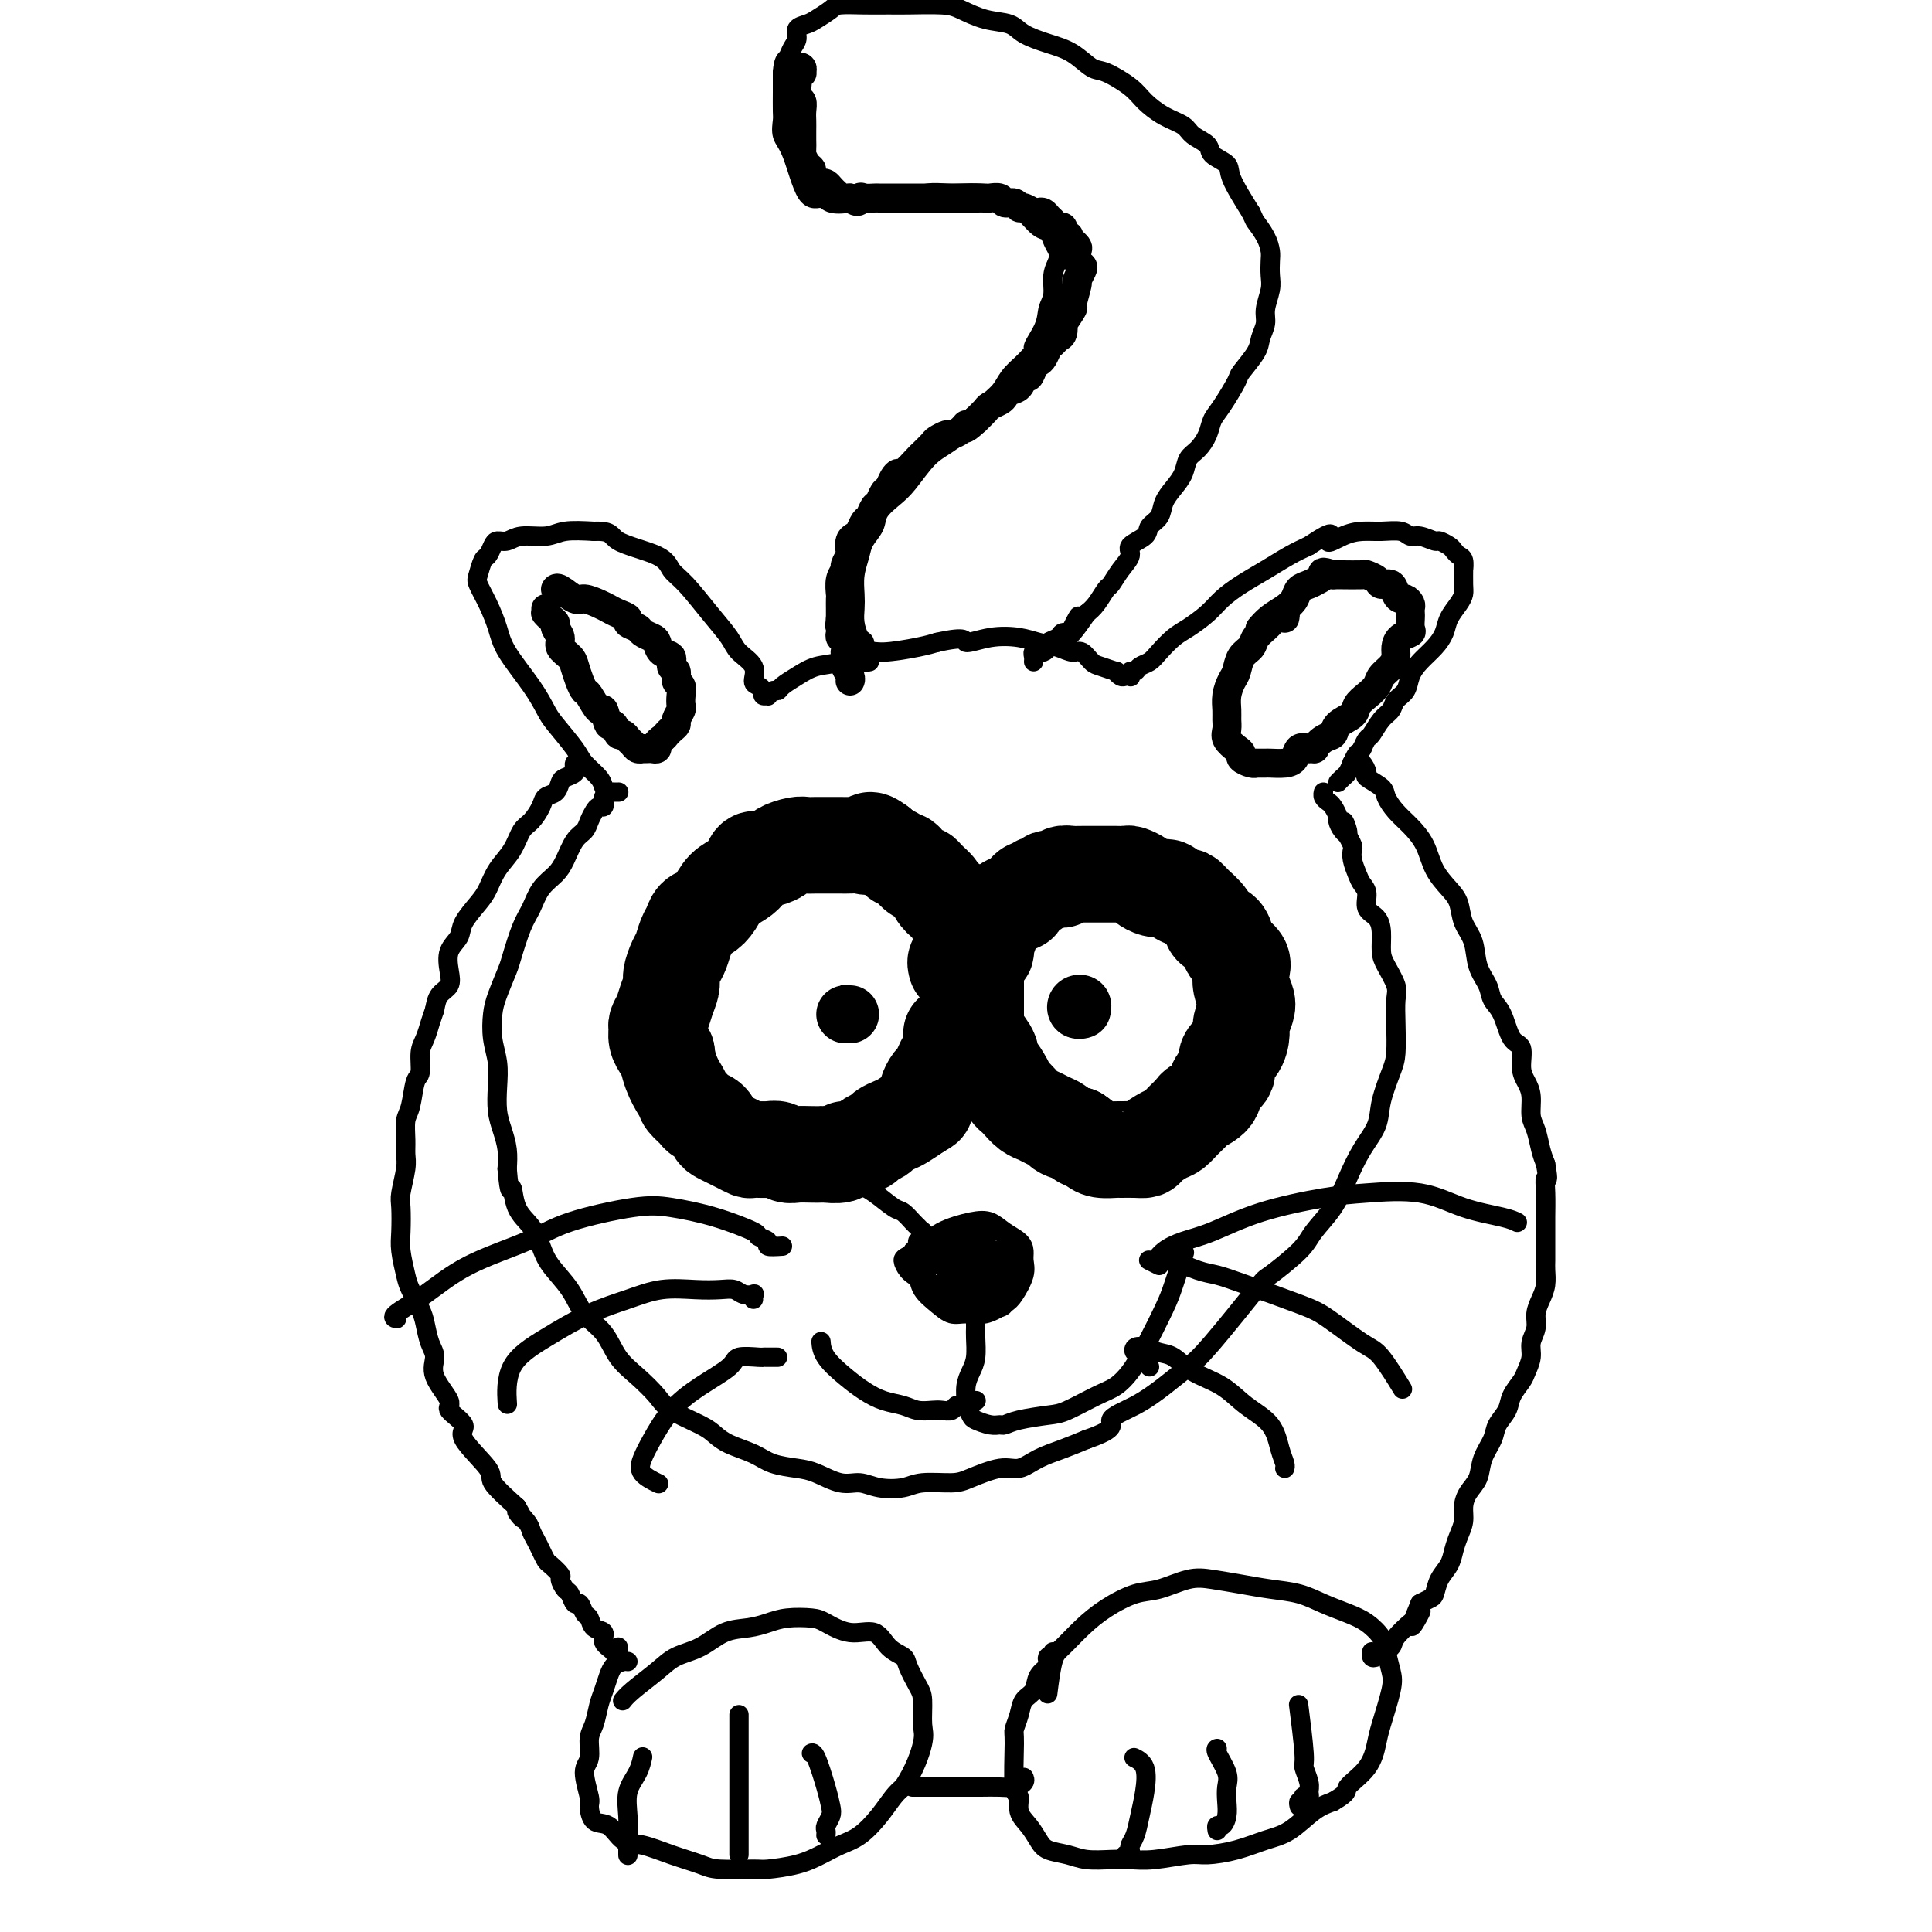 <svg viewBox='0 0 400 400' version='1.1' xmlns='http://www.w3.org/2000/svg' xmlns:xlink='http://www.w3.org/1999/xlink'><g fill='none' stroke='#000000' stroke-width='4' stroke-linecap='round' stroke-linejoin='round'><path d='M128,341c0.006,0.335 0.013,0.669 0,1c-0.013,0.331 -0.045,0.658 0,1c0.045,0.342 0.167,0.698 0,1c-0.167,0.302 -0.622,0.549 -1,1c-0.378,0.451 -0.680,1.106 -1,2c-0.320,0.894 -0.659,2.029 -1,3c-0.341,0.971 -0.685,1.780 -1,3c-0.315,1.220 -0.602,2.852 -1,4c-0.398,1.148 -0.906,1.811 -1,3c-0.094,1.189 0.225,2.904 0,4c-0.225,1.096 -0.993,1.573 -1,3c-0.007,1.427 0.749,3.805 1,5c0.251,1.195 -0.003,1.208 0,2c0.003,0.792 0.263,2.361 1,3c0.737,0.639 1.951,0.346 3,1c1.049,0.654 1.932,2.256 3,3c1.068,0.744 2.321,0.630 4,1c1.679,0.370 3.783,1.224 6,2c2.217,0.776 4.546,1.474 6,2c1.454,0.526 2.034,0.881 4,1c1.966,0.119 5.320,0.001 7,0c1.680,-0.001 1.688,0.114 3,0c1.312,-0.114 3.930,-0.459 6,-1c2.070,-0.541 3.594,-1.279 5,-2c1.406,-0.721 2.694,-1.425 4,-2c1.306,-0.575 2.628,-1.020 4,-2c1.372,-0.980 2.792,-2.495 4,-4c1.208,-1.505 2.202,-3.002 3,-4c0.798,-0.998 1.399,-1.499 2,-2'/><path d='M187,370c2.300,-3.415 3.551,-6.953 4,-9c0.449,-2.047 0.095,-2.604 0,-4c-0.095,-1.396 0.070,-3.632 0,-5c-0.070,-1.368 -0.376,-1.867 -1,-3c-0.624,-1.133 -1.565,-2.901 -2,-4c-0.435,-1.099 -0.364,-1.531 -1,-2c-0.636,-0.469 -1.978,-0.977 -3,-2c-1.022,-1.023 -1.726,-2.562 -3,-3c-1.274,-0.438 -3.120,0.225 -5,0c-1.880,-0.225 -3.793,-1.339 -5,-2c-1.207,-0.661 -1.708,-0.870 -3,-1c-1.292,-0.130 -3.376,-0.183 -5,0c-1.624,0.183 -2.787,0.601 -4,1c-1.213,0.399 -2.475,0.780 -4,1c-1.525,0.220 -3.311,0.278 -5,1c-1.689,0.722 -3.279,2.106 -5,3c-1.721,0.894 -3.572,1.298 -5,2c-1.428,0.702 -2.434,1.704 -4,3c-1.566,1.296 -3.691,2.887 -5,4c-1.309,1.113 -1.803,1.746 -2,2c-0.197,0.254 -0.099,0.127 0,0'/><path d='M130,384c-0.000,0.119 -0.000,0.237 0,0c0.000,-0.237 0.001,-0.831 0,-1c-0.001,-0.169 -0.002,0.086 0,0c0.002,-0.086 0.007,-0.515 0,-1c-0.007,-0.485 -0.026,-1.027 0,-2c0.026,-0.973 0.098,-2.377 0,-4c-0.098,-1.623 -0.367,-3.466 0,-5c0.367,-1.534 1.368,-2.759 2,-4c0.632,-1.241 0.895,-2.497 1,-3c0.105,-0.503 0.053,-0.251 0,0'/><path d='M153,384c0.000,-0.222 0.000,-0.445 0,-1c0.000,-0.555 0.000,-1.443 0,-2c0.000,-0.557 0.000,-0.783 0,-2c-0.000,-1.217 0.000,-3.426 0,-5c0.000,-1.574 0.000,-2.513 0,-4c0.000,-1.487 0.000,-3.522 0,-6c0.000,-2.478 0.000,-5.398 0,-7c0.000,-1.602 0.000,-1.886 0,-2c0.000,-0.114 0.000,-0.057 0,0'/><path d='M171,380c0.029,-0.359 0.058,-0.718 0,-1c-0.058,-0.282 -0.204,-0.486 0,-1c0.204,-0.514 0.759,-1.339 1,-2c0.241,-0.661 0.170,-1.158 0,-2c-0.170,-0.842 -0.437,-2.030 -1,-4c-0.563,-1.970 -1.421,-4.723 -2,-6c-0.579,-1.277 -0.880,-1.079 -1,-1c-0.120,0.079 -0.060,0.040 0,0'/><path d='M218,342c0.109,0.448 0.218,0.895 0,1c-0.218,0.105 -0.764,-0.134 -1,0c-0.236,0.134 -0.161,0.640 0,1c0.161,0.360 0.408,0.574 0,1c-0.408,0.426 -1.472,1.063 -2,2c-0.528,0.937 -0.519,2.173 -1,3c-0.481,0.827 -1.450,1.245 -2,2c-0.550,0.755 -0.679,1.846 -1,3c-0.321,1.154 -0.834,2.371 -1,3c-0.166,0.629 0.014,0.671 0,3c-0.014,2.329 -0.222,6.945 0,9c0.222,2.055 0.873,1.548 1,2c0.127,0.452 -0.269,1.861 0,3c0.269,1.139 1.204,2.008 2,3c0.796,0.992 1.455,2.108 2,3c0.545,0.892 0.977,1.559 2,2c1.023,0.441 2.637,0.655 4,1c1.363,0.345 2.476,0.821 4,1c1.524,0.179 3.459,0.063 5,0c1.541,-0.063 2.690,-0.071 4,0c1.310,0.071 2.783,0.223 5,0c2.217,-0.223 5.179,-0.820 7,-1c1.821,-0.180 2.500,0.058 4,0c1.500,-0.058 3.822,-0.410 6,-1c2.178,-0.590 4.213,-1.416 6,-2c1.787,-0.584 3.327,-0.927 5,-2c1.673,-1.073 3.478,-2.878 5,-4c1.522,-1.122 2.761,-1.561 4,-2'/><path d='M276,373c3.561,-2.055 2.464,-2.192 3,-3c0.536,-0.808 2.705,-2.287 4,-4c1.295,-1.713 1.717,-3.659 2,-5c0.283,-1.341 0.428,-2.077 1,-4c0.572,-1.923 1.570,-5.033 2,-7c0.430,-1.967 0.290,-2.792 0,-4c-0.290,-1.208 -0.730,-2.799 -1,-4c-0.270,-1.201 -0.370,-2.013 -1,-3c-0.630,-0.987 -1.791,-2.148 -3,-3c-1.209,-0.852 -2.467,-1.394 -4,-2c-1.533,-0.606 -3.340,-1.276 -5,-2c-1.660,-0.724 -3.173,-1.502 -5,-2c-1.827,-0.498 -3.969,-0.715 -6,-1c-2.031,-0.285 -3.952,-0.639 -6,-1c-2.048,-0.361 -4.224,-0.730 -6,-1c-1.776,-0.270 -3.153,-0.443 -5,0c-1.847,0.443 -4.165,1.502 -6,2c-1.835,0.498 -3.188,0.436 -5,1c-1.812,0.564 -4.083,1.753 -6,3c-1.917,1.247 -3.481,2.552 -5,4c-1.519,1.448 -2.995,3.037 -4,4c-1.005,0.963 -1.540,1.298 -2,3c-0.460,1.702 -0.846,4.772 -1,6c-0.154,1.228 -0.077,0.614 0,0'/><path d='M233,384c0.424,-0.025 0.849,-0.050 1,0c0.151,0.050 0.029,0.174 0,0c-0.029,-0.174 0.034,-0.646 0,-1c-0.034,-0.354 -0.165,-0.591 0,-1c0.165,-0.409 0.625,-0.989 1,-2c0.375,-1.011 0.664,-2.453 1,-4c0.336,-1.547 0.719,-3.198 1,-5c0.281,-1.802 0.460,-3.754 0,-5c-0.460,-1.246 -1.560,-1.784 -2,-2c-0.440,-0.216 -0.220,-0.108 0,0'/><path d='M252,379c-0.083,-0.464 -0.166,-0.929 0,-1c0.166,-0.071 0.583,0.250 1,0c0.417,-0.250 0.836,-1.072 1,-2c0.164,-0.928 0.072,-1.961 0,-3c-0.072,-1.039 -0.124,-2.082 0,-3c0.124,-0.918 0.425,-1.710 0,-3c-0.425,-1.290 -1.576,-3.078 -2,-4c-0.424,-0.922 -0.121,-0.978 0,-1c0.121,-0.022 0.061,-0.011 0,0'/><path d='M269,374c-0.111,-0.453 -0.222,-0.905 0,-1c0.222,-0.095 0.777,0.168 1,0c0.223,-0.168 0.113,-0.768 0,-1c-0.113,-0.232 -0.231,-0.097 0,0c0.231,0.097 0.809,0.157 1,0c0.191,-0.157 -0.005,-0.531 0,-1c0.005,-0.469 0.211,-1.035 0,-2c-0.211,-0.965 -0.840,-2.331 -1,-3c-0.160,-0.669 0.149,-0.642 0,-3c-0.149,-2.358 -0.757,-7.102 -1,-9c-0.243,-1.898 -0.122,-0.949 0,0'/><path d='M128,164c-0.002,0.000 -0.005,0.000 0,0c0.005,-0.000 0.016,-0.000 0,0c-0.016,0.000 -0.060,0.001 0,0c0.060,-0.001 0.223,-0.003 0,0c-0.223,0.003 -0.831,0.010 -1,0c-0.169,-0.010 0.102,-0.037 0,0c-0.102,0.037 -0.578,0.136 -1,0c-0.422,-0.136 -0.792,-0.508 -1,-1c-0.208,-0.492 -0.254,-1.102 -1,-2c-0.746,-0.898 -2.193,-2.082 -3,-3c-0.807,-0.918 -0.976,-1.571 -2,-3c-1.024,-1.429 -2.904,-3.634 -4,-5c-1.096,-1.366 -1.410,-1.894 -2,-3c-0.590,-1.106 -1.458,-2.790 -3,-5c-1.542,-2.210 -3.759,-4.947 -5,-7c-1.241,-2.053 -1.506,-3.422 -2,-5c-0.494,-1.578 -1.215,-3.363 -2,-5c-0.785,-1.637 -1.633,-3.125 -2,-4c-0.367,-0.875 -0.254,-1.139 0,-2c0.254,-0.861 0.648,-2.321 1,-3c0.352,-0.679 0.662,-0.578 1,-1c0.338,-0.422 0.706,-1.366 1,-2c0.294,-0.634 0.516,-0.958 1,-1c0.484,-0.042 1.229,0.199 2,0c0.771,-0.199 1.567,-0.837 3,-1c1.433,-0.163 3.501,0.148 5,0c1.499,-0.148 2.428,-0.757 4,-1c1.572,-0.243 3.786,-0.122 6,0'/><path d='M123,110c3.936,-0.152 3.276,0.969 5,2c1.724,1.031 5.831,1.974 8,3c2.169,1.026 2.400,2.137 3,3c0.600,0.863 1.570,1.480 3,3c1.430,1.520 3.321,3.945 5,6c1.679,2.055 3.146,3.741 4,5c0.854,1.259 1.094,2.091 2,3c0.906,0.909 2.476,1.893 3,3c0.524,1.107 0.001,2.335 0,3c-0.001,0.665 0.521,0.768 1,1c0.479,0.232 0.916,0.594 1,1c0.084,0.406 -0.184,0.855 0,1c0.184,0.145 0.821,-0.016 1,0c0.179,0.016 -0.102,0.209 0,0c0.102,-0.209 0.585,-0.820 1,-1c0.415,-0.180 0.763,0.069 1,0c0.237,-0.069 0.363,-0.457 1,-1c0.637,-0.543 1.783,-1.241 3,-2c1.217,-0.759 2.503,-1.579 4,-2c1.497,-0.421 3.205,-0.441 5,-1c1.795,-0.559 3.677,-1.655 5,-2c1.323,-0.345 2.087,0.061 4,0c1.913,-0.061 4.975,-0.589 7,-1c2.025,-0.411 3.012,-0.706 4,-1'/><path d='M194,133c6.709,-1.490 5.481,-0.215 6,0c0.519,0.215 2.786,-0.632 5,-1c2.214,-0.368 4.375,-0.258 6,0c1.625,0.258 2.715,0.664 4,1c1.285,0.336 2.765,0.600 4,1c1.235,0.400 2.223,0.934 3,1c0.777,0.066 1.342,-0.337 2,0c0.658,0.337 1.409,1.415 2,2c0.591,0.585 1.023,0.679 2,1c0.977,0.321 2.500,0.870 3,1c0.500,0.130 -0.024,-0.160 0,0c0.024,0.160 0.594,0.771 1,1c0.406,0.229 0.648,0.076 1,0c0.352,-0.076 0.814,-0.076 1,0c0.186,0.076 0.094,0.228 0,0c-0.094,-0.228 -0.192,-0.837 0,-1c0.192,-0.163 0.673,0.118 1,0c0.327,-0.118 0.498,-0.636 1,-1c0.502,-0.364 1.335,-0.576 2,-1c0.665,-0.424 1.164,-1.061 2,-2c0.836,-0.939 2.011,-2.180 3,-3c0.989,-0.820 1.793,-1.220 3,-2c1.207,-0.780 2.819,-1.942 4,-3c1.181,-1.058 1.933,-2.013 3,-3c1.067,-0.987 2.451,-2.007 4,-3c1.549,-0.993 3.263,-1.960 5,-3c1.737,-1.040 3.496,-2.154 5,-3c1.504,-0.846 2.752,-1.423 4,-2'/><path d='M271,113c6.500,-4.359 4.249,-1.758 4,-1c-0.249,0.758 1.505,-0.329 3,-1c1.495,-0.671 2.731,-0.927 4,-1c1.269,-0.073 2.571,0.037 4,0c1.429,-0.037 2.984,-0.221 4,0c1.016,0.221 1.494,0.847 2,1c0.506,0.153 1.039,-0.166 2,0c0.961,0.166 2.351,0.818 3,1c0.649,0.182 0.556,-0.107 1,0c0.444,0.107 1.425,0.611 2,1c0.575,0.389 0.742,0.662 1,1c0.258,0.338 0.605,0.741 1,1c0.395,0.259 0.838,0.373 1,1c0.162,0.627 0.041,1.767 0,2c-0.041,0.233 -0.004,-0.440 0,0c0.004,0.440 -0.026,1.994 0,3c0.026,1.006 0.107,1.466 0,2c-0.107,0.534 -0.402,1.143 -1,2c-0.598,0.857 -1.498,1.961 -2,3c-0.502,1.039 -0.606,2.011 -1,3c-0.394,0.989 -1.079,1.994 -2,3c-0.921,1.006 -2.077,2.013 -3,3c-0.923,0.987 -1.612,1.954 -2,3c-0.388,1.046 -0.475,2.172 -1,3c-0.525,0.828 -1.489,1.359 -2,2c-0.511,0.641 -0.571,1.393 -1,2c-0.429,0.607 -1.228,1.070 -2,2c-0.772,0.930 -1.515,2.327 -2,3c-0.485,0.673 -0.710,0.621 -1,1c-0.290,0.379 -0.645,1.190 -1,2'/><path d='M282,155c-2.809,3.847 -1.331,1.465 -1,1c0.331,-0.465 -0.486,0.986 -1,2c-0.514,1.014 -0.725,1.591 -1,2c-0.275,0.409 -0.612,0.648 -1,1c-0.388,0.352 -0.825,0.815 -1,1c-0.175,0.185 -0.087,0.093 0,0'/><path d='M125,166c-0.002,-0.544 -0.003,-1.089 0,-1c0.003,0.089 0.012,0.811 0,1c-0.012,0.189 -0.045,-0.154 0,0c0.045,0.154 0.168,0.804 0,1c-0.168,0.196 -0.625,-0.063 -1,0c-0.375,0.063 -0.667,0.446 -1,1c-0.333,0.554 -0.707,1.278 -1,2c-0.293,0.722 -0.505,1.441 -1,2c-0.495,0.559 -1.273,0.957 -2,2c-0.727,1.043 -1.402,2.730 -2,4c-0.598,1.270 -1.120,2.123 -2,3c-0.880,0.877 -2.119,1.779 -3,3c-0.881,1.221 -1.406,2.760 -2,4c-0.594,1.240 -1.259,2.182 -2,4c-0.741,1.818 -1.559,4.512 -2,6c-0.441,1.488 -0.507,1.769 -1,3c-0.493,1.231 -1.414,3.413 -2,5c-0.586,1.587 -0.837,2.581 -1,4c-0.163,1.419 -0.237,3.264 0,5c0.237,1.736 0.785,3.363 1,5c0.215,1.637 0.096,3.284 0,5c-0.096,1.716 -0.170,3.501 0,5c0.170,1.499 0.584,2.711 1,4c0.416,1.289 0.833,2.654 1,4c0.167,1.346 0.083,2.673 0,4'/><path d='M105,242c0.517,6.284 0.808,3.992 1,4c0.192,0.008 0.285,2.314 1,4c0.715,1.686 2.052,2.751 3,4c0.948,1.249 1.507,2.681 2,4c0.493,1.319 0.921,2.523 2,4c1.079,1.477 2.808,3.227 4,5c1.192,1.773 1.846,3.570 3,5c1.154,1.430 2.809,2.493 4,4c1.191,1.507 1.919,3.457 3,5c1.081,1.543 2.516,2.678 4,4c1.484,1.322 3.018,2.829 4,4c0.982,1.171 1.414,2.004 3,3c1.586,0.996 4.327,2.154 6,3c1.673,0.846 2.278,1.379 3,2c0.722,0.621 1.559,1.331 3,2c1.441,0.669 3.484,1.297 5,2c1.516,0.703 2.506,1.480 4,2c1.494,0.520 3.493,0.784 5,1c1.507,0.216 2.521,0.385 4,1c1.479,0.615 3.421,1.678 5,2c1.579,0.322 2.793,-0.095 4,0c1.207,0.095 2.406,0.703 4,1c1.594,0.297 3.581,0.282 5,0c1.419,-0.282 2.269,-0.830 4,-1c1.731,-0.170 4.342,0.040 6,0c1.658,-0.040 2.364,-0.328 4,-1c1.636,-0.672 4.201,-1.727 6,-2c1.799,-0.273 2.833,0.236 4,0c1.167,-0.236 2.468,-1.217 4,-2c1.532,-0.783 3.295,-1.366 5,-2c1.705,-0.634 3.353,-1.317 5,-2'/><path d='M225,298c6.787,-2.321 4.753,-3.124 5,-4c0.247,-0.876 2.774,-1.826 5,-3c2.226,-1.174 4.150,-2.573 6,-4c1.850,-1.427 3.627,-2.881 5,-4c1.373,-1.119 2.344,-1.901 5,-5c2.656,-3.099 6.997,-8.515 9,-11c2.003,-2.485 1.666,-2.039 3,-3c1.334,-0.961 4.338,-3.330 6,-5c1.662,-1.670 1.983,-2.641 3,-4c1.017,-1.359 2.730,-3.106 4,-5c1.270,-1.894 2.098,-3.935 3,-6c0.902,-2.065 1.877,-4.153 3,-6c1.123,-1.847 2.392,-3.451 3,-5c0.608,-1.549 0.555,-3.041 1,-5c0.445,-1.959 1.389,-4.385 2,-6c0.611,-1.615 0.889,-2.417 1,-4c0.111,-1.583 0.054,-3.945 0,-6c-0.054,-2.055 -0.105,-3.803 0,-5c0.105,-1.197 0.366,-1.844 0,-3c-0.366,-1.156 -1.360,-2.823 -2,-4c-0.640,-1.177 -0.927,-1.866 -1,-3c-0.073,-1.134 0.068,-2.713 0,-4c-0.068,-1.287 -0.347,-2.283 -1,-3c-0.653,-0.717 -1.681,-1.154 -2,-2c-0.319,-0.846 0.072,-2.100 0,-3c-0.072,-0.900 -0.607,-1.445 -1,-2c-0.393,-0.555 -0.644,-1.121 -1,-2c-0.356,-0.879 -0.817,-2.071 -1,-3c-0.183,-0.929 -0.088,-1.596 0,-2c0.088,-0.404 0.168,-0.544 0,-1c-0.168,-0.456 -0.584,-1.228 -1,-2'/><path d='M279,173c-1.504,-5.052 -0.262,-2.184 0,-1c0.262,1.184 -0.454,0.682 -1,0c-0.546,-0.682 -0.921,-1.545 -1,-2c-0.079,-0.455 0.136,-0.504 0,-1c-0.136,-0.496 -0.625,-1.440 -1,-2c-0.375,-0.560 -0.637,-0.738 -1,-1c-0.363,-0.262 -0.829,-0.609 -1,-1c-0.171,-0.391 -0.049,-0.826 0,-1c0.049,-0.174 0.024,-0.087 0,0'/><path d='M191,257c-0.454,-0.087 -0.907,-0.175 -1,0c-0.093,0.175 0.175,0.612 0,1c-0.175,0.388 -0.792,0.726 -1,1c-0.208,0.274 -0.009,0.485 0,1c0.009,0.515 -0.174,1.333 0,2c0.174,0.667 0.706,1.183 1,2c0.294,0.817 0.349,1.933 1,3c0.651,1.067 1.897,2.083 3,3c1.103,0.917 2.063,1.734 3,2c0.937,0.266 1.852,-0.018 3,0c1.148,0.018 2.528,0.339 4,0c1.472,-0.339 3.036,-1.336 4,-2c0.964,-0.664 1.329,-0.993 2,-2c0.671,-1.007 1.649,-2.692 2,-4c0.351,-1.308 0.075,-2.238 0,-3c-0.075,-0.762 0.051,-1.354 0,-2c-0.051,-0.646 -0.278,-1.345 -1,-2c-0.722,-0.655 -1.939,-1.266 -3,-2c-1.061,-0.734 -1.965,-1.591 -3,-2c-1.035,-0.409 -2.201,-0.370 -4,0c-1.799,0.370 -4.231,1.072 -6,2c-1.769,0.928 -2.874,2.083 -4,3c-1.126,0.917 -2.273,1.597 -3,2c-0.727,0.403 -1.035,0.528 -1,1c0.035,0.472 0.411,1.292 1,2c0.589,0.708 1.389,1.306 3,2c1.611,0.694 4.032,1.484 6,2c1.968,0.516 3.484,0.758 5,1'/><path d='M202,268c2.458,0.261 3.102,-0.586 4,-1c0.898,-0.414 2.050,-0.396 3,-1c0.950,-0.604 1.697,-1.832 2,-3c0.303,-1.168 0.160,-2.277 0,-3c-0.160,-0.723 -0.339,-1.060 -1,-2c-0.661,-0.940 -1.806,-2.481 -3,-3c-1.194,-0.519 -2.436,-0.015 -4,0c-1.564,0.015 -3.448,-0.459 -5,0c-1.552,0.459 -2.772,1.853 -4,3c-1.228,1.147 -2.465,2.049 -3,3c-0.535,0.951 -0.369,1.951 0,3c0.369,1.049 0.943,2.146 2,3c1.057,0.854 2.599,1.464 4,2c1.401,0.536 2.660,0.999 4,1c1.340,0.001 2.761,-0.461 4,-1c1.239,-0.539 2.297,-1.154 3,-2c0.703,-0.846 1.051,-1.923 1,-3c-0.051,-1.077 -0.503,-2.153 -1,-3c-0.497,-0.847 -1.040,-1.466 -2,-2c-0.960,-0.534 -2.338,-0.982 -4,-1c-1.662,-0.018 -3.609,0.394 -5,1c-1.391,0.606 -2.227,1.406 -3,2c-0.773,0.594 -1.484,0.983 -2,2c-0.516,1.017 -0.838,2.663 0,4c0.838,1.337 2.837,2.363 4,3c1.163,0.637 1.491,0.883 3,1c1.509,0.117 4.200,0.106 6,0c1.800,-0.106 2.709,-0.307 3,-1c0.291,-0.693 -0.037,-1.879 0,-3c0.037,-1.121 0.439,-2.177 0,-3c-0.439,-0.823 -1.720,-1.411 -3,-2'/><path d='M205,262c-1.433,-1.290 -3.517,-0.514 -5,0c-1.483,0.514 -2.365,0.767 -3,1c-0.635,0.233 -1.023,0.445 -1,1c0.023,0.555 0.455,1.452 1,2c0.545,0.548 1.201,0.745 2,1c0.799,0.255 1.741,0.566 3,0c1.259,-0.566 2.836,-2.010 4,-3c1.164,-0.990 1.916,-1.526 2,-2c0.084,-0.474 -0.499,-0.885 -1,-1c-0.501,-0.115 -0.918,0.068 -2,0c-1.082,-0.068 -2.828,-0.386 -4,0c-1.172,0.386 -1.772,1.475 -2,2c-0.228,0.525 -0.086,0.487 0,1c0.086,0.513 0.117,1.577 1,2c0.883,0.423 2.619,0.205 4,0c1.381,-0.205 2.408,-0.396 3,-1c0.592,-0.604 0.750,-1.620 1,-2c0.250,-0.380 0.591,-0.125 0,0c-0.591,0.125 -2.113,0.118 -3,0c-0.887,-0.118 -1.138,-0.347 -2,0c-0.862,0.347 -2.336,1.270 -3,2c-0.664,0.730 -0.518,1.268 0,2c0.518,0.732 1.409,1.659 2,2c0.591,0.341 0.883,0.098 1,0c0.117,-0.098 0.058,-0.049 0,0'/><path d='M202,272c-0.000,0.055 -0.000,0.110 0,0c0.000,-0.110 0.001,-0.385 0,0c-0.001,0.385 -0.003,1.429 0,2c0.003,0.571 0.011,0.669 0,1c-0.011,0.331 -0.041,0.894 0,2c0.041,1.106 0.154,2.753 0,4c-0.154,1.247 -0.574,2.092 -1,3c-0.426,0.908 -0.859,1.878 -1,3c-0.141,1.122 0.010,2.395 0,3c-0.010,0.605 -0.182,0.540 0,1c0.182,0.460 0.716,1.445 1,2c0.284,0.555 0.317,0.682 1,1c0.683,0.318 2.017,0.828 3,1c0.983,0.172 1.614,0.007 2,0c0.386,-0.007 0.525,0.146 1,0c0.475,-0.146 1.285,-0.591 3,-1c1.715,-0.409 4.336,-0.783 6,-1c1.664,-0.217 2.373,-0.276 4,-1c1.627,-0.724 4.173,-2.112 6,-3c1.827,-0.888 2.936,-1.277 4,-2c1.064,-0.723 2.082,-1.782 3,-3c0.918,-1.218 1.735,-2.597 3,-5c1.265,-2.403 2.978,-5.830 4,-8c1.022,-2.170 1.352,-3.084 2,-5c0.648,-1.916 1.614,-4.833 2,-6c0.386,-1.167 0.193,-0.583 0,0'/><path d='M202,290c0.089,-0.009 0.178,-0.017 0,0c-0.178,0.017 -0.624,0.061 -1,0c-0.376,-0.061 -0.681,-0.227 -1,0c-0.319,0.227 -0.651,0.845 -1,1c-0.349,0.155 -0.716,-0.154 -1,0c-0.284,0.154 -0.487,0.770 -1,1c-0.513,0.230 -1.337,0.073 -2,0c-0.663,-0.073 -1.167,-0.064 -2,0c-0.833,0.064 -1.996,0.181 -3,0c-1.004,-0.181 -1.849,-0.659 -3,-1c-1.151,-0.341 -2.610,-0.544 -4,-1c-1.390,-0.456 -2.712,-1.167 -4,-2c-1.288,-0.833 -2.541,-1.790 -4,-3c-1.459,-1.210 -3.124,-2.672 -4,-4c-0.876,-1.328 -0.965,-2.522 -1,-3c-0.035,-0.478 -0.018,-0.239 0,0'/><path d='M192,256c-0.416,0.120 -0.831,0.241 -1,0c-0.169,-0.241 -0.090,-0.842 0,-1c0.090,-0.158 0.192,0.128 0,0c-0.192,-0.128 -0.677,-0.671 -1,-1c-0.323,-0.329 -0.485,-0.444 -1,-1c-0.515,-0.556 -1.382,-1.552 -2,-2c-0.618,-0.448 -0.987,-0.346 -2,-1c-1.013,-0.654 -2.669,-2.063 -4,-3c-1.331,-0.937 -2.337,-1.403 -4,-2c-1.663,-0.597 -3.982,-1.325 -6,-2c-2.018,-0.675 -3.736,-1.297 -7,-1c-3.264,0.297 -8.076,1.513 -10,2c-1.924,0.487 -0.962,0.243 0,0'/><path d='M162,258c-1.333,0.086 -2.667,0.171 -3,0c-0.333,-0.171 0.334,-0.599 0,-1c-0.334,-0.401 -1.670,-0.775 -2,-1c-0.330,-0.225 0.346,-0.301 -1,-1c-1.346,-0.699 -4.713,-2.022 -8,-3c-3.287,-0.978 -6.494,-1.611 -9,-2c-2.506,-0.389 -4.310,-0.534 -8,0c-3.690,0.534 -9.267,1.747 -13,3c-3.733,1.253 -5.624,2.546 -9,4c-3.376,1.454 -8.239,3.069 -12,5c-3.761,1.931 -6.420,4.177 -9,6c-2.580,1.823 -5.079,3.221 -6,4c-0.921,0.779 -0.263,0.937 0,1c0.263,0.063 0.132,0.032 0,0'/><path d='M156,269c-0.049,-0.415 -0.098,-0.829 0,-1c0.098,-0.171 0.342,-0.098 0,0c-0.342,0.098 -1.272,0.221 -2,0c-0.728,-0.221 -1.255,-0.786 -2,-1c-0.745,-0.214 -1.707,-0.078 -3,0c-1.293,0.078 -2.916,0.098 -5,0c-2.084,-0.098 -4.629,-0.316 -7,0c-2.371,0.316 -4.569,1.165 -7,2c-2.431,0.835 -5.096,1.658 -8,3c-2.904,1.342 -6.046,3.205 -9,5c-2.954,1.795 -5.718,3.522 -7,6c-1.282,2.478 -1.080,5.708 -1,7c0.080,1.292 0.040,0.646 0,0'/><path d='M161,281c-0.732,0.003 -1.463,0.005 -2,0c-0.537,-0.005 -0.879,-0.018 -1,0c-0.121,0.018 -0.019,0.067 -1,0c-0.981,-0.067 -3.043,-0.251 -4,0c-0.957,0.251 -0.809,0.938 -2,2c-1.191,1.062 -3.719,2.500 -6,4c-2.281,1.500 -4.313,3.061 -6,5c-1.687,1.939 -3.029,4.257 -4,6c-0.971,1.743 -1.569,2.910 -2,4c-0.431,1.090 -0.693,2.101 0,3c0.693,0.899 2.341,1.685 3,2c0.659,0.315 0.330,0.157 0,0'/><path d='M240,262c-0.825,-0.410 -1.650,-0.820 -2,-1c-0.350,-0.180 -0.226,-0.129 0,0c0.226,0.129 0.552,0.338 1,0c0.448,-0.338 1.016,-1.222 2,-2c0.984,-0.778 2.382,-1.451 4,-2c1.618,-0.549 3.455,-0.973 6,-2c2.545,-1.027 5.797,-2.658 10,-4c4.203,-1.342 9.356,-2.395 13,-3c3.644,-0.605 5.779,-0.761 9,-1c3.221,-0.239 7.529,-0.561 11,0c3.471,0.561 6.106,2.006 9,3c2.894,0.994 6.048,1.537 8,2c1.952,0.463 2.700,0.847 3,1c0.300,0.153 0.150,0.077 0,0'/><path d='M242,261c-0.539,-0.015 -1.079,-0.029 -1,0c0.079,0.029 0.776,0.103 1,0c0.224,-0.103 -0.026,-0.382 1,0c1.026,0.382 3.327,1.426 5,2c1.673,0.574 2.717,0.679 4,1c1.283,0.321 2.806,0.858 6,2c3.194,1.142 8.058,2.889 11,4c2.942,1.111 3.962,1.586 6,3c2.038,1.414 5.096,3.766 7,5c1.904,1.234 2.655,1.352 4,3c1.345,1.648 3.285,4.828 4,6c0.715,1.172 0.204,0.335 0,0c-0.204,-0.335 -0.102,-0.167 0,0'/><path d='M238,283c-0.414,-0.455 -0.828,-0.911 -1,-1c-0.172,-0.089 -0.102,0.187 0,0c0.102,-0.187 0.236,-0.838 0,-1c-0.236,-0.162 -0.843,0.166 -1,0c-0.157,-0.166 0.135,-0.826 0,-1c-0.135,-0.174 -0.697,0.137 -1,0c-0.303,-0.137 -0.348,-0.721 0,-1c0.348,-0.279 1.089,-0.253 2,0c0.911,0.253 1.992,0.731 3,1c1.008,0.269 1.944,0.328 3,1c1.056,0.672 2.233,1.958 4,3c1.767,1.042 4.123,1.841 6,3c1.877,1.159 3.273,2.678 5,4c1.727,1.322 3.783,2.445 5,4c1.217,1.555 1.594,3.540 2,5c0.406,1.460 0.840,2.393 1,3c0.160,0.607 0.046,0.888 0,1c-0.046,0.112 -0.023,0.056 0,0'/></g>
<g fill='none' stroke='#000000' stroke-width='20' stroke-linecap='round' stroke-linejoin='round'><path d='M204,196c0.111,0.455 0.222,0.909 0,1c-0.222,0.091 -0.777,-0.183 -1,0c-0.223,0.183 -0.112,0.823 0,1c0.112,0.177 0.226,-0.107 0,0c-0.226,0.107 -0.793,0.606 -1,1c-0.207,0.394 -0.056,0.682 0,1c0.056,0.318 0.015,0.666 0,1c-0.015,0.334 -0.004,0.656 0,1c0.004,0.344 0.001,0.711 0,1c-0.001,0.289 -0.000,0.501 0,1c0.000,0.499 -0.000,1.285 0,2c0.000,0.715 0.002,1.359 0,2c-0.002,0.641 -0.007,1.277 0,2c0.007,0.723 0.026,1.532 0,2c-0.026,0.468 -0.096,0.596 0,1c0.096,0.404 0.358,1.084 1,2c0.642,0.916 1.663,2.066 2,3c0.337,0.934 -0.012,1.651 0,2c0.012,0.349 0.384,0.330 1,1c0.616,0.670 1.478,2.029 2,3c0.522,0.971 0.706,1.556 1,2c0.294,0.444 0.697,0.749 1,1c0.303,0.251 0.505,0.448 1,1c0.495,0.552 1.283,1.457 2,2c0.717,0.543 1.363,0.723 2,1c0.637,0.277 1.263,0.652 2,1c0.737,0.348 1.583,0.671 2,1c0.417,0.329 0.405,0.666 1,1c0.595,0.334 1.798,0.667 3,1'/><path d='M223,235c2.136,1.420 0.976,0.969 1,1c0.024,0.031 1.231,0.544 2,1c0.769,0.456 1.099,0.855 2,1c0.901,0.145 2.372,0.037 3,0c0.628,-0.037 0.413,-0.003 1,0c0.587,0.003 1.978,-0.026 3,0c1.022,0.026 1.677,0.106 2,0c0.323,-0.106 0.314,-0.400 1,-1c0.686,-0.600 2.065,-1.508 3,-2c0.935,-0.492 1.424,-0.567 2,-1c0.576,-0.433 1.238,-1.222 2,-2c0.762,-0.778 1.624,-1.544 2,-2c0.376,-0.456 0.267,-0.601 1,-1c0.733,-0.399 2.308,-1.050 3,-2c0.692,-0.950 0.501,-2.198 1,-3c0.499,-0.802 1.688,-1.158 2,-2c0.312,-0.842 -0.253,-2.169 0,-3c0.253,-0.831 1.323,-1.166 2,-2c0.677,-0.834 0.962,-2.165 1,-3c0.038,-0.835 -0.172,-1.172 0,-2c0.172,-0.828 0.727,-2.147 1,-3c0.273,-0.853 0.262,-1.240 0,-2c-0.262,-0.760 -0.777,-1.894 -1,-3c-0.223,-1.106 -0.153,-2.184 0,-3c0.153,-0.816 0.388,-1.370 0,-2c-0.388,-0.630 -1.398,-1.337 -2,-2c-0.602,-0.663 -0.797,-1.283 -1,-2c-0.203,-0.717 -0.415,-1.532 -1,-2c-0.585,-0.468 -1.542,-0.587 -2,-1c-0.458,-0.413 -0.417,-1.118 -1,-2c-0.583,-0.882 -1.792,-1.941 -3,-3'/><path d='M247,187c-1.828,-2.272 -1.397,-0.952 -2,-1c-0.603,-0.048 -2.240,-1.466 -3,-2c-0.760,-0.534 -0.641,-0.185 -1,0c-0.359,0.185 -1.195,0.207 -2,0c-0.805,-0.207 -1.581,-0.644 -2,-1c-0.419,-0.356 -0.483,-0.631 -1,-1c-0.517,-0.369 -1.487,-0.831 -2,-1c-0.513,-0.169 -0.570,-0.045 -1,0c-0.430,0.045 -1.233,0.012 -2,0c-0.767,-0.012 -1.497,-0.003 -2,0c-0.503,0.003 -0.779,0.001 -1,0c-0.221,-0.001 -0.388,-0.000 -1,0c-0.612,0.000 -1.668,0.000 -2,0c-0.332,-0.000 0.061,-0.001 0,0c-0.061,0.001 -0.575,0.004 -1,0c-0.425,-0.004 -0.762,-0.015 -1,0c-0.238,0.015 -0.378,0.055 -1,0c-0.622,-0.055 -1.725,-0.207 -2,0c-0.275,0.207 0.277,0.772 0,1c-0.277,0.228 -1.385,0.117 -2,0c-0.615,-0.117 -0.738,-0.241 -1,0c-0.262,0.241 -0.662,0.848 -1,1c-0.338,0.152 -0.615,-0.153 -1,0c-0.385,0.153 -0.878,0.762 -1,1c-0.122,0.238 0.127,0.106 0,0c-0.127,-0.106 -0.629,-0.187 -1,0c-0.371,0.187 -0.610,0.641 -1,1c-0.390,0.359 -0.929,0.622 -1,1c-0.071,0.378 0.327,0.871 0,1c-0.327,0.129 -1.379,-0.106 -2,0c-0.621,0.106 -0.810,0.553 -1,1'/><path d='M208,188c-2.861,1.673 -3.014,2.356 -3,3c0.014,0.644 0.196,1.250 0,2c-0.196,0.750 -0.770,1.643 -1,2c-0.230,0.357 -0.115,0.179 0,0'/><path d='M198,200c-0.123,-0.453 -0.247,-0.906 0,-1c0.247,-0.094 0.864,0.171 1,0c0.136,-0.171 -0.208,-0.777 0,-1c0.208,-0.223 0.970,-0.063 1,0c0.030,0.063 -0.671,0.028 -1,0c-0.329,-0.028 -0.285,-0.049 0,0c0.285,0.049 0.809,0.168 1,0c0.191,-0.168 0.047,-0.623 0,-1c-0.047,-0.377 0.003,-0.677 0,-1c-0.003,-0.323 -0.057,-0.669 0,-1c0.057,-0.331 0.227,-0.647 0,-1c-0.227,-0.353 -0.849,-0.742 -1,-1c-0.151,-0.258 0.170,-0.385 0,-1c-0.170,-0.615 -0.832,-1.718 -1,-2c-0.168,-0.282 0.157,0.257 0,0c-0.157,-0.257 -0.797,-1.311 -1,-2c-0.203,-0.689 0.030,-1.014 0,-1c-0.030,0.014 -0.323,0.367 -1,0c-0.677,-0.367 -1.739,-1.456 -2,-2c-0.261,-0.544 0.277,-0.545 0,-1c-0.277,-0.455 -1.369,-1.366 -2,-2c-0.631,-0.634 -0.799,-0.992 -1,-1c-0.201,-0.008 -0.434,0.335 -1,0c-0.566,-0.335 -1.465,-1.347 -2,-2c-0.535,-0.653 -0.707,-0.949 -1,-1c-0.293,-0.051 -0.707,0.141 -1,0c-0.293,-0.141 -0.463,-0.615 -1,-1c-0.537,-0.385 -1.439,-0.681 -2,-1c-0.561,-0.319 -0.780,-0.659 -1,-1'/><path d='M182,175c-2.677,-2.011 -1.871,-0.539 -2,0c-0.129,0.539 -1.193,0.144 -2,0c-0.807,-0.144 -1.357,-0.038 -2,0c-0.643,0.038 -1.378,0.009 -2,0c-0.622,-0.009 -1.130,0.001 -2,0c-0.870,-0.001 -2.101,-0.012 -3,0c-0.899,0.012 -1.466,0.046 -2,0c-0.534,-0.046 -1.036,-0.172 -2,0c-0.964,0.172 -2.390,0.640 -3,1c-0.610,0.360 -0.403,0.610 -1,1c-0.597,0.390 -1.998,0.918 -3,1c-1.002,0.082 -1.605,-0.284 -2,0c-0.395,0.284 -0.581,1.218 -1,2c-0.419,0.782 -1.072,1.413 -2,2c-0.928,0.587 -2.133,1.130 -3,2c-0.867,0.870 -1.398,2.066 -2,3c-0.602,0.934 -1.275,1.605 -2,2c-0.725,0.395 -1.504,0.513 -2,1c-0.496,0.487 -0.711,1.342 -1,2c-0.289,0.658 -0.651,1.120 -1,2c-0.349,0.880 -0.685,2.178 -1,3c-0.315,0.822 -0.609,1.168 -1,2c-0.391,0.832 -0.879,2.149 -1,3c-0.121,0.851 0.126,1.235 0,2c-0.126,0.765 -0.623,1.909 -1,3c-0.377,1.091 -0.634,2.127 -1,3c-0.366,0.873 -0.841,1.582 -1,2c-0.159,0.418 -0.001,0.545 0,1c0.001,0.455 -0.153,1.238 0,2c0.153,0.762 0.615,1.503 1,2c0.385,0.497 0.692,0.748 1,1'/><path d='M138,218c0.494,4.195 2.230,6.681 3,8c0.770,1.319 0.574,1.470 1,2c0.426,0.530 1.475,1.437 2,2c0.525,0.563 0.525,0.781 1,1c0.475,0.219 1.425,0.440 2,1c0.575,0.560 0.774,1.460 1,2c0.226,0.540 0.478,0.719 1,1c0.522,0.281 1.312,0.664 2,1c0.688,0.336 1.272,0.625 2,1c0.728,0.375 1.599,0.836 2,1c0.401,0.164 0.333,0.030 1,0c0.667,-0.030 2.069,0.045 3,0c0.931,-0.045 1.391,-0.208 2,0c0.609,0.208 1.365,0.788 2,1c0.635,0.212 1.147,0.058 2,0c0.853,-0.058 2.046,-0.020 3,0c0.954,0.020 1.668,0.020 2,0c0.332,-0.020 0.282,-0.061 1,0c0.718,0.061 2.205,0.224 3,0c0.795,-0.224 0.900,-0.833 1,-1c0.100,-0.167 0.197,0.110 1,0c0.803,-0.110 2.312,-0.607 3,-1c0.688,-0.393 0.554,-0.682 1,-1c0.446,-0.318 1.473,-0.665 2,-1c0.527,-0.335 0.554,-0.657 1,-1c0.446,-0.343 1.312,-0.708 2,-1c0.688,-0.292 1.196,-0.512 2,-1c0.804,-0.488 1.902,-1.244 3,-2'/><path d='M190,230c2.638,-1.506 1.232,-0.770 1,-1c-0.232,-0.230 0.712,-1.427 1,-2c0.288,-0.573 -0.078,-0.524 0,-1c0.078,-0.476 0.599,-1.478 1,-2c0.401,-0.522 0.682,-0.563 1,-1c0.318,-0.437 0.674,-1.270 1,-2c0.326,-0.730 0.623,-1.359 1,-2c0.377,-0.641 0.833,-1.296 1,-2c0.167,-0.704 0.045,-1.459 0,-2c-0.045,-0.541 -0.013,-0.869 0,-1c0.013,-0.131 0.006,-0.066 0,0'/></g>
<g fill='none' stroke='#000000' stroke-width='12' stroke-linecap='round' stroke-linejoin='round'><path d='M175,210c-0.506,0.000 -1.011,0.000 -1,0c0.011,0.000 0.539,0.000 1,0c0.461,0.000 0.856,0.000 1,0c0.144,0.000 0.039,0.000 0,0c-0.039,0.000 -0.011,0.000 0,0c0.011,0.000 0.006,0.000 0,0'/><path d='M223,209c0.528,-0.028 1.056,-0.056 1,0c-0.056,0.056 -0.694,0.197 -1,0c-0.306,-0.197 -0.278,-0.733 0,-1c0.278,-0.267 0.806,-0.264 1,0c0.194,0.264 0.056,0.790 0,1c-0.056,0.210 -0.028,0.105 0,0'/></g>
<g fill='none' stroke='#000000' stroke-width='4' stroke-linecap='round' stroke-linejoin='round'><path d='M189,370c0.021,0.000 0.043,0.000 0,0c-0.043,-0.000 -0.150,-0.000 0,0c0.150,0.000 0.557,0.000 1,0c0.443,-0.000 0.922,-0.000 1,0c0.078,0.000 -0.244,0.000 0,0c0.244,-0.000 1.055,-0.000 2,0c0.945,0.000 2.024,0.001 3,0c0.976,-0.001 1.849,-0.003 3,0c1.151,0.003 2.582,0.011 4,0c1.418,-0.011 2.825,-0.042 4,0c1.175,0.042 2.119,0.155 3,0c0.881,-0.155 1.699,-0.580 2,-1c0.301,-0.420 0.086,-0.834 0,-1c-0.086,-0.166 -0.043,-0.083 0,0'/><path d='M180,137c-0.422,0.079 -0.844,0.158 -1,0c-0.156,-0.158 -0.044,-0.551 0,-1c0.044,-0.449 0.022,-0.952 0,-1c-0.022,-0.048 -0.044,0.360 0,0c0.044,-0.360 0.156,-1.488 0,-2c-0.156,-0.512 -0.579,-0.408 -1,-1c-0.421,-0.592 -0.842,-1.880 -1,-3c-0.158,-1.120 -0.055,-2.071 0,-3c0.055,-0.929 0.060,-1.838 0,-3c-0.060,-1.162 -0.187,-2.579 0,-4c0.187,-1.421 0.686,-2.845 1,-4c0.314,-1.155 0.442,-2.039 1,-3c0.558,-0.961 1.545,-1.997 2,-3c0.455,-1.003 0.377,-1.972 1,-3c0.623,-1.028 1.945,-2.115 3,-3c1.055,-0.885 1.843,-1.566 3,-3c1.157,-1.434 2.684,-3.619 4,-5c1.316,-1.381 2.421,-1.959 4,-3c1.579,-1.041 3.633,-2.547 5,-4c1.367,-1.453 2.047,-2.853 3,-4c0.953,-1.147 2.180,-2.039 3,-3c0.820,-0.961 1.234,-1.989 2,-3c0.766,-1.011 1.883,-2.006 3,-3'/><path d='M212,75c4.984,-5.288 2.445,-3.009 2,-3c-0.445,0.009 1.205,-2.252 2,-4c0.795,-1.748 0.736,-2.982 1,-4c0.264,-1.018 0.852,-1.819 1,-3c0.148,-1.181 -0.145,-2.740 0,-4c0.145,-1.260 0.728,-2.219 1,-3c0.272,-0.781 0.235,-1.383 0,-2c-0.235,-0.617 -0.667,-1.249 -1,-2c-0.333,-0.751 -0.567,-1.619 -1,-2c-0.433,-0.381 -1.066,-0.274 -2,-1c-0.934,-0.726 -2.168,-2.286 -3,-3c-0.832,-0.714 -1.261,-0.583 -2,-1c-0.739,-0.417 -1.790,-1.381 -3,-2c-1.210,-0.619 -2.581,-0.894 -4,-1c-1.419,-0.106 -2.887,-0.042 -4,0c-1.113,0.042 -1.871,0.063 -3,0c-1.129,-0.063 -2.629,-0.210 -4,0c-1.371,0.210 -2.612,0.775 -4,1c-1.388,0.225 -2.923,0.108 -4,0c-1.077,-0.108 -1.695,-0.208 -3,0c-1.305,0.208 -3.298,0.722 -5,1c-1.702,0.278 -3.115,0.318 -4,0c-0.885,-0.318 -1.242,-0.995 -2,-1c-0.758,-0.005 -1.916,0.664 -3,-1c-1.084,-1.664 -2.094,-5.659 -3,-8c-0.906,-2.341 -1.707,-3.028 -2,-4c-0.293,-0.972 -0.079,-2.230 0,-3c0.079,-0.770 0.021,-1.054 0,-2c-0.021,-0.946 -0.006,-2.556 0,-4c0.006,-1.444 0.003,-2.722 0,-4'/><path d='M162,15c0.184,-2.594 0.644,-2.579 1,-3c0.356,-0.421 0.608,-1.278 1,-2c0.392,-0.722 0.924,-1.310 1,-2c0.076,-0.690 -0.306,-1.481 0,-2c0.306,-0.519 1.298,-0.766 2,-1c0.702,-0.234 1.115,-0.455 2,-1c0.885,-0.545 2.242,-1.414 3,-2c0.758,-0.586 0.916,-0.890 2,-1c1.084,-0.110 3.093,-0.028 5,0c1.907,0.028 3.713,0.000 5,0c1.287,-0.000 2.057,0.027 4,0c1.943,-0.027 5.060,-0.106 7,0c1.940,0.106 2.703,0.399 4,1c1.297,0.601 3.130,1.511 5,2c1.870,0.489 3.779,0.559 5,1c1.221,0.441 1.756,1.254 3,2c1.244,0.746 3.197,1.424 5,2c1.803,0.576 3.454,1.049 5,2c1.546,0.951 2.986,2.380 4,3c1.014,0.620 1.602,0.431 3,1c1.398,0.569 3.605,1.896 5,3c1.395,1.104 1.979,1.987 3,3c1.021,1.013 2.481,2.158 4,3c1.519,0.842 3.098,1.380 4,2c0.902,0.620 1.129,1.321 2,2c0.871,0.679 2.388,1.337 3,2c0.612,0.663 0.319,1.332 1,2c0.681,0.668 2.337,1.334 3,2c0.663,0.666 0.332,1.333 1,3c0.668,1.667 2.334,4.333 4,7'/><path d='M259,44c0.895,1.861 0.632,1.513 1,2c0.368,0.487 1.368,1.809 2,3c0.632,1.191 0.897,2.251 1,3c0.103,0.749 0.043,1.186 0,2c-0.043,0.814 -0.068,2.003 0,3c0.068,0.997 0.227,1.802 0,3c-0.227,1.198 -0.842,2.791 -1,4c-0.158,1.209 0.142,2.036 0,3c-0.142,0.964 -0.727,2.064 -1,3c-0.273,0.936 -0.234,1.706 -1,3c-0.766,1.294 -2.337,3.112 -3,4c-0.663,0.888 -0.418,0.847 -1,2c-0.582,1.153 -1.991,3.501 -3,5c-1.009,1.499 -1.617,2.148 -2,3c-0.383,0.852 -0.539,1.908 -1,3c-0.461,1.092 -1.227,2.221 -2,3c-0.773,0.779 -1.554,1.210 -2,2c-0.446,0.790 -0.558,1.941 -1,3c-0.442,1.059 -1.215,2.027 -2,3c-0.785,0.973 -1.581,1.952 -2,3c-0.419,1.048 -0.461,2.167 -1,3c-0.539,0.833 -1.576,1.380 -2,2c-0.424,0.620 -0.236,1.312 -1,2c-0.764,0.688 -2.480,1.373 -3,2c-0.520,0.627 0.156,1.197 0,2c-0.156,0.803 -1.144,1.840 -2,3c-0.856,1.160 -1.580,2.445 -2,3c-0.420,0.555 -0.536,0.380 -1,1c-0.464,0.620 -1.275,2.034 -2,3c-0.725,0.966 -1.362,1.483 -2,2'/><path d='M225,127c-5.837,8.472 -2.931,2.651 -2,1c0.931,-1.651 -0.114,0.867 -1,2c-0.886,1.133 -1.613,0.882 -2,1c-0.387,0.118 -0.433,0.606 -1,1c-0.567,0.394 -1.653,0.694 -2,1c-0.347,0.306 0.047,0.617 0,1c-0.047,0.383 -0.534,0.837 -1,1c-0.466,0.163 -0.909,0.033 -1,0c-0.091,-0.033 0.172,0.030 0,0c-0.172,-0.030 -0.778,-0.152 -1,0c-0.222,0.152 -0.060,0.579 0,1c0.060,0.421 0.017,0.834 0,1c-0.017,0.166 -0.009,0.083 0,0'/><path d='M120,158c0.114,0.032 0.229,0.064 0,0c-0.229,-0.064 -0.800,-0.224 -1,0c-0.200,0.224 -0.029,0.833 0,1c0.029,0.167 -0.085,-0.106 0,0c0.085,0.106 0.370,0.591 0,1c-0.370,0.409 -1.394,0.741 -2,1c-0.606,0.259 -0.795,0.444 -1,1c-0.205,0.556 -0.425,1.484 -1,2c-0.575,0.516 -1.504,0.619 -2,1c-0.496,0.381 -0.559,1.038 -1,2c-0.441,0.962 -1.259,2.228 -2,3c-0.741,0.772 -1.404,1.048 -2,2c-0.596,0.952 -1.123,2.579 -2,4c-0.877,1.421 -2.103,2.635 -3,4c-0.897,1.365 -1.463,2.882 -2,4c-0.537,1.118 -1.044,1.839 -2,3c-0.956,1.161 -2.359,2.762 -3,4c-0.641,1.238 -0.518,2.113 -1,3c-0.482,0.887 -1.568,1.788 -2,3c-0.432,1.212 -0.208,2.737 0,4c0.208,1.263 0.402,2.263 0,3c-0.402,0.737 -1.401,1.211 -2,2c-0.599,0.789 -0.800,1.895 -1,3'/><path d='M90,209c-1.111,3.314 -0.889,2.600 -1,3c-0.111,0.400 -0.554,1.914 -1,3c-0.446,1.086 -0.894,1.745 -1,3c-0.106,1.255 0.129,3.105 0,4c-0.129,0.895 -0.623,0.834 -1,2c-0.377,1.166 -0.636,3.559 -1,5c-0.364,1.441 -0.833,1.930 -1,3c-0.167,1.070 -0.031,2.721 0,4c0.031,1.279 -0.044,2.187 0,3c0.044,0.813 0.207,1.531 0,3c-0.207,1.469 -0.784,3.689 -1,5c-0.216,1.311 -0.070,1.714 0,3c0.070,1.286 0.064,3.454 0,5c-0.064,1.546 -0.186,2.471 0,4c0.186,1.529 0.679,3.662 1,5c0.321,1.338 0.469,1.880 1,3c0.531,1.120 1.445,2.818 2,4c0.555,1.182 0.749,1.847 1,3c0.251,1.153 0.557,2.793 1,4c0.443,1.207 1.021,1.979 1,3c-0.021,1.021 -0.641,2.290 0,4c0.641,1.710 2.545,3.862 3,5c0.455,1.138 -0.537,1.261 0,2c0.537,0.739 2.602,2.093 3,3c0.398,0.907 -0.873,1.367 0,3c0.873,1.633 3.889,4.440 5,6c1.111,1.560 0.317,1.874 1,3c0.683,1.126 2.841,3.063 5,5'/><path d='M107,312c2.521,4.308 0.325,1.577 0,1c-0.325,-0.577 1.223,1.001 2,2c0.777,0.999 0.784,1.418 1,2c0.216,0.582 0.640,1.326 1,2c0.360,0.674 0.656,1.279 1,2c0.344,0.721 0.736,1.559 1,2c0.264,0.441 0.399,0.484 1,1c0.601,0.516 1.666,1.505 2,2c0.334,0.495 -0.065,0.495 0,1c0.065,0.505 0.595,1.515 1,2c0.405,0.485 0.686,0.443 1,1c0.314,0.557 0.660,1.711 1,2c0.340,0.289 0.673,-0.288 1,0c0.327,0.288 0.646,1.442 1,2c0.354,0.558 0.743,0.519 1,1c0.257,0.481 0.384,1.481 1,2c0.616,0.519 1.723,0.556 2,1c0.277,0.444 -0.276,1.296 0,2c0.276,0.704 1.381,1.260 2,2c0.619,0.740 0.754,1.662 1,2c0.246,0.338 0.605,0.091 1,0c0.395,-0.091 0.827,-0.026 1,0c0.173,0.026 0.086,0.013 0,0'/><path d='M280,158c-0.093,-0.015 -0.185,-0.030 0,0c0.185,0.030 0.649,0.105 1,0c0.351,-0.105 0.590,-0.391 1,0c0.410,0.391 0.991,1.459 1,2c0.009,0.541 -0.553,0.556 0,1c0.553,0.444 2.221,1.317 3,2c0.779,0.683 0.669,1.175 1,2c0.331,0.825 1.103,1.981 2,3c0.897,1.019 1.918,1.899 3,3c1.082,1.101 2.225,2.423 3,4c0.775,1.577 1.181,3.411 2,5c0.819,1.589 2.050,2.935 3,4c0.950,1.065 1.621,1.849 2,3c0.379,1.151 0.468,2.668 1,4c0.532,1.332 1.508,2.479 2,4c0.492,1.521 0.502,3.416 1,5c0.498,1.584 1.486,2.855 2,4c0.514,1.145 0.554,2.162 1,3c0.446,0.838 1.299,1.498 2,3c0.701,1.502 1.249,3.846 2,5c0.751,1.154 1.703,1.117 2,2c0.297,0.883 -0.061,2.686 0,4c0.061,1.314 0.541,2.140 1,3c0.459,0.860 0.896,1.752 1,3c0.104,1.248 -0.127,2.850 0,4c0.127,1.150 0.611,1.848 1,3c0.389,1.152 0.683,2.758 1,4c0.317,1.242 0.659,2.121 1,3'/><path d='M320,241c0.773,4.281 0.207,2.984 0,3c-0.207,0.016 -0.055,1.345 0,3c0.055,1.655 0.015,3.636 0,5c-0.015,1.364 -0.003,2.112 0,3c0.003,0.888 -0.002,1.918 0,3c0.002,1.082 0.011,2.218 0,3c-0.011,0.782 -0.040,1.209 0,2c0.040,0.791 0.150,1.944 0,3c-0.150,1.056 -0.561,2.015 -1,3c-0.439,0.985 -0.905,1.997 -1,3c-0.095,1.003 0.183,1.997 0,3c-0.183,1.003 -0.827,2.015 -1,3c-0.173,0.985 0.123,1.943 0,3c-0.123,1.057 -0.667,2.212 -1,3c-0.333,0.788 -0.455,1.211 -1,2c-0.545,0.789 -1.512,1.946 -2,3c-0.488,1.054 -0.497,2.004 -1,3c-0.503,0.996 -1.500,2.037 -2,3c-0.500,0.963 -0.502,1.846 -1,3c-0.498,1.154 -1.492,2.577 -2,4c-0.508,1.423 -0.531,2.845 -1,4c-0.469,1.155 -1.383,2.041 -2,3c-0.617,0.959 -0.938,1.989 -1,3c-0.062,1.011 0.134,2.003 0,3c-0.134,0.997 -0.599,2.001 -1,3c-0.401,0.999 -0.736,1.994 -1,3c-0.264,1.006 -0.455,2.024 -1,3c-0.545,0.976 -1.445,1.911 -2,3c-0.555,1.089 -0.765,2.332 -1,3c-0.235,0.668 -0.496,0.762 -1,1c-0.504,0.238 -1.252,0.619 -2,1'/><path d='M294,332c-3.501,8.287 -0.754,3.505 0,2c0.754,-1.505 -0.485,0.266 -1,1c-0.515,0.734 -0.305,0.430 -1,1c-0.695,0.570 -2.294,2.013 -3,3c-0.706,0.987 -0.519,1.519 -1,2c-0.481,0.481 -1.632,0.910 -2,1c-0.368,0.090 0.045,-0.158 0,0c-0.045,0.158 -0.548,0.723 -1,1c-0.452,0.277 -0.852,0.267 -1,0c-0.148,-0.267 -0.042,-0.791 0,-1c0.042,-0.209 0.021,-0.105 0,0'/></g>
<g fill='none' stroke='#000000' stroke-width='6' stroke-linecap='round' stroke-linejoin='round'><path d='M166,15c-0.538,-0.393 -1.076,-0.787 -1,-1c0.076,-0.213 0.766,-0.246 1,0c0.234,0.246 0.010,0.772 0,1c-0.010,0.228 0.192,0.159 0,0c-0.192,-0.159 -0.780,-0.408 -1,0c-0.220,0.408 -0.073,1.474 0,2c0.073,0.526 0.072,0.511 0,1c-0.072,0.489 -0.215,1.482 0,2c0.215,0.518 0.790,0.561 1,1c0.210,0.439 0.057,1.273 0,2c-0.057,0.727 -0.016,1.345 0,2c0.016,0.655 0.007,1.345 0,2c-0.007,0.655 -0.012,1.275 0,2c0.012,0.725 0.041,1.555 0,2c-0.041,0.445 -0.152,0.505 0,1c0.152,0.495 0.565,1.425 1,2c0.435,0.575 0.890,0.794 1,1c0.110,0.206 -0.125,0.398 0,1c0.125,0.602 0.611,1.614 1,2c0.389,0.386 0.683,0.146 1,0c0.317,-0.146 0.659,-0.197 1,0c0.341,0.197 0.683,0.641 1,1c0.317,0.359 0.610,0.632 1,1c0.390,0.368 0.878,0.831 1,1c0.122,0.169 -0.121,0.046 0,0c0.121,-0.046 0.606,-0.013 1,0c0.394,0.013 0.697,0.007 1,0'/><path d='M176,41c1.969,1.392 1.893,0.373 2,0c0.107,-0.373 0.399,-0.100 1,0c0.601,0.100 1.512,0.027 2,0c0.488,-0.027 0.554,-0.007 1,0c0.446,0.007 1.274,0.002 2,0c0.726,-0.002 1.350,-0.001 2,0c0.650,0.001 1.325,0.000 2,0c0.675,-0.000 1.351,-0.000 2,0c0.649,0.000 1.272,0.000 2,0c0.728,-0.000 1.560,-0.000 2,0c0.440,0.000 0.488,0.000 1,0c0.512,-0.000 1.489,-0.000 2,0c0.511,0.000 0.555,0.000 1,0c0.445,-0.000 1.289,-0.001 2,0c0.711,0.001 1.289,0.004 2,0c0.711,-0.004 1.556,-0.016 2,0c0.444,0.016 0.486,0.061 1,0c0.514,-0.061 1.499,-0.228 2,0c0.501,0.228 0.519,0.849 1,1c0.481,0.151 1.424,-0.170 2,0c0.576,0.170 0.784,0.829 1,1c0.216,0.171 0.439,-0.147 1,0c0.561,0.147 1.460,0.760 2,1c0.540,0.240 0.722,0.107 1,0c0.278,-0.107 0.653,-0.187 1,0c0.347,0.187 0.668,0.641 1,1c0.332,0.359 0.677,0.622 1,1c0.323,0.378 0.626,0.871 1,1c0.374,0.129 0.821,-0.106 1,0c0.179,0.106 0.089,0.553 0,1'/><path d='M220,48c2.173,1.245 1.104,0.857 1,1c-0.104,0.143 0.756,0.815 1,1c0.244,0.185 -0.127,-0.119 0,0c0.127,0.119 0.753,0.661 1,1c0.247,0.339 0.115,0.477 0,1c-0.115,0.523 -0.212,1.432 0,2c0.212,0.568 0.732,0.794 1,1c0.268,0.206 0.284,0.392 0,1c-0.284,0.608 -0.868,1.639 -1,2c-0.132,0.361 0.189,0.053 0,1c-0.189,0.947 -0.887,3.150 -1,4c-0.113,0.850 0.359,0.346 0,1c-0.359,0.654 -1.549,2.466 -2,3c-0.451,0.534 -0.162,-0.209 0,0c0.162,0.209 0.198,1.369 0,2c-0.198,0.631 -0.630,0.733 -1,1c-0.370,0.267 -0.676,0.700 -1,1c-0.324,0.300 -0.664,0.467 -1,1c-0.336,0.533 -0.668,1.433 -1,2c-0.332,0.567 -0.665,0.800 -1,1c-0.335,0.200 -0.671,0.368 -1,1c-0.329,0.632 -0.652,1.727 -1,2c-0.348,0.273 -0.722,-0.278 -1,0c-0.278,0.278 -0.460,1.384 -1,2c-0.540,0.616 -1.439,0.742 -2,1c-0.561,0.258 -0.783,0.649 -1,1c-0.217,0.351 -0.429,0.661 -1,1c-0.571,0.339 -1.500,0.707 -2,1c-0.500,0.293 -0.571,0.512 -1,1c-0.429,0.488 -1.214,1.244 -2,2'/><path d='M202,87c-3.053,2.813 -2.184,1.345 -2,1c0.184,-0.345 -0.317,0.431 -1,1c-0.683,0.569 -1.549,0.930 -2,1c-0.451,0.070 -0.486,-0.152 -1,0c-0.514,0.152 -1.507,0.679 -2,1c-0.493,0.321 -0.485,0.436 -1,1c-0.515,0.564 -1.552,1.579 -2,2c-0.448,0.421 -0.305,0.249 -1,1c-0.695,0.751 -2.228,2.424 -3,3c-0.772,0.576 -0.784,0.056 -1,0c-0.216,-0.056 -0.635,0.351 -1,1c-0.365,0.649 -0.675,1.540 -1,2c-0.325,0.460 -0.664,0.489 -1,1c-0.336,0.511 -0.667,1.502 -1,2c-0.333,0.498 -0.666,0.501 -1,1c-0.334,0.499 -0.667,1.495 -1,2c-0.333,0.505 -0.664,0.521 -1,1c-0.336,0.479 -0.677,1.423 -1,2c-0.323,0.577 -0.626,0.788 -1,1c-0.374,0.212 -0.817,0.423 -1,1c-0.183,0.577 -0.105,1.518 0,2c0.105,0.482 0.238,0.504 0,1c-0.238,0.496 -0.849,1.466 -1,2c-0.151,0.534 0.156,0.633 0,1c-0.156,0.367 -0.774,1.001 -1,2c-0.226,0.999 -0.061,2.362 0,3c0.061,0.638 0.016,0.553 0,1c-0.016,0.447 -0.004,1.428 0,2c0.004,0.572 0.001,0.735 0,1c-0.001,0.265 -0.001,0.633 0,1'/><path d='M174,128c-0.308,2.653 -0.079,1.287 0,1c0.079,-0.287 0.007,0.506 0,1c-0.007,0.494 0.051,0.691 0,1c-0.051,0.309 -0.209,0.731 0,1c0.209,0.269 0.787,0.386 1,1c0.213,0.614 0.061,1.726 0,2c-0.061,0.274 -0.030,-0.291 0,0c0.030,0.291 0.061,1.437 0,2c-0.061,0.563 -0.212,0.543 0,1c0.212,0.457 0.788,1.392 1,2c0.212,0.608 0.061,0.888 0,1c-0.061,0.112 -0.030,0.056 0,0'/><path d='M113,126c-0.006,0.416 -0.012,0.833 0,1c0.012,0.167 0.040,0.085 0,0c-0.040,-0.085 -0.150,-0.175 0,0c0.150,0.175 0.560,0.613 1,1c0.440,0.387 0.909,0.723 1,1c0.091,0.277 -0.197,0.496 0,1c0.197,0.504 0.879,1.293 1,2c0.121,0.707 -0.318,1.331 0,2c0.318,0.669 1.394,1.381 2,2c0.606,0.619 0.744,1.145 1,2c0.256,0.855 0.632,2.040 1,3c0.368,0.960 0.729,1.695 1,2c0.271,0.305 0.454,0.181 1,1c0.546,0.819 1.456,2.581 2,3c0.544,0.419 0.723,-0.505 1,0c0.277,0.505 0.652,2.440 1,3c0.348,0.560 0.671,-0.253 1,0c0.329,0.253 0.665,1.574 1,2c0.335,0.426 0.668,-0.044 1,0c0.332,0.044 0.663,0.600 1,1c0.337,0.400 0.682,0.643 1,1c0.318,0.357 0.610,0.827 1,1c0.390,0.173 0.879,0.047 1,0c0.121,-0.047 -0.126,-0.016 0,0c0.126,0.016 0.625,0.015 1,0c0.375,-0.015 0.626,-0.045 1,0c0.374,0.045 0.870,0.166 1,0c0.130,-0.166 -0.106,-0.619 0,-1c0.106,-0.381 0.553,-0.691 1,-1'/><path d='M137,153c0.647,-0.489 0.766,-0.712 1,-1c0.234,-0.288 0.585,-0.640 1,-1c0.415,-0.360 0.896,-0.729 1,-1c0.104,-0.271 -0.167,-0.444 0,-1c0.167,-0.556 0.773,-1.496 1,-2c0.227,-0.504 0.076,-0.573 0,-1c-0.076,-0.427 -0.077,-1.213 0,-2c0.077,-0.787 0.233,-1.577 0,-2c-0.233,-0.423 -0.854,-0.479 -1,-1c-0.146,-0.521 0.182,-1.505 0,-2c-0.182,-0.495 -0.874,-0.500 -1,-1c-0.126,-0.500 0.313,-1.496 0,-2c-0.313,-0.504 -1.378,-0.516 -2,-1c-0.622,-0.484 -0.802,-1.439 -1,-2c-0.198,-0.561 -0.416,-0.728 -1,-1c-0.584,-0.272 -1.535,-0.650 -2,-1c-0.465,-0.350 -0.442,-0.671 -1,-1c-0.558,-0.329 -1.695,-0.665 -2,-1c-0.305,-0.335 0.224,-0.668 0,-1c-0.224,-0.332 -1.199,-0.661 -2,-1c-0.801,-0.339 -1.426,-0.687 -2,-1c-0.574,-0.313 -1.096,-0.592 -2,-1c-0.904,-0.408 -2.190,-0.946 -3,-1c-0.810,-0.054 -1.145,0.377 -2,0c-0.855,-0.377 -2.230,-1.563 -3,-2c-0.770,-0.437 -0.934,-0.125 -1,0c-0.066,0.125 -0.033,0.062 0,0'/><path d='M266,128c0.090,-0.399 0.180,-0.798 0,-1c-0.180,-0.202 -0.630,-0.206 -1,0c-0.370,0.206 -0.662,0.622 -1,1c-0.338,0.378 -0.724,0.719 -1,1c-0.276,0.281 -0.441,0.502 -1,1c-0.559,0.498 -1.512,1.273 -2,2c-0.488,0.727 -0.513,1.405 -1,2c-0.487,0.595 -1.437,1.108 -2,2c-0.563,0.892 -0.739,2.164 -1,3c-0.261,0.836 -0.605,1.235 -1,2c-0.395,0.765 -0.840,1.895 -1,3c-0.160,1.105 -0.037,2.184 0,3c0.037,0.816 -0.014,1.371 0,2c0.014,0.629 0.093,1.334 0,2c-0.093,0.666 -0.358,1.292 0,2c0.358,0.708 1.340,1.496 2,2c0.660,0.504 0.998,0.723 1,1c0.002,0.277 -0.332,0.610 0,1c0.332,0.390 1.330,0.836 2,1c0.670,0.164 1.012,0.044 1,0c-0.012,-0.044 -0.378,-0.014 0,0c0.378,0.014 1.501,0.010 2,0c0.499,-0.010 0.374,-0.028 1,0c0.626,0.028 2.003,0.100 3,0c0.997,-0.100 1.615,-0.373 2,-1c0.385,-0.627 0.539,-1.608 1,-2c0.461,-0.392 1.231,-0.196 2,0'/><path d='M271,155c1.993,-0.352 0.976,0.268 1,0c0.024,-0.268 1.091,-1.423 2,-2c0.909,-0.577 1.661,-0.577 2,-1c0.339,-0.423 0.266,-1.268 1,-2c0.734,-0.732 2.276,-1.351 3,-2c0.724,-0.649 0.631,-1.329 1,-2c0.369,-0.671 1.199,-1.335 2,-2c0.801,-0.665 1.573,-1.333 2,-2c0.427,-0.667 0.508,-1.334 1,-2c0.492,-0.666 1.393,-1.330 2,-2c0.607,-0.670 0.919,-1.344 1,-2c0.081,-0.656 -0.069,-1.293 0,-2c0.069,-0.707 0.358,-1.485 1,-2c0.642,-0.515 1.636,-0.768 2,-1c0.364,-0.232 0.098,-0.443 0,-1c-0.098,-0.557 -0.029,-1.460 0,-2c0.029,-0.540 0.019,-0.719 0,-1c-0.019,-0.281 -0.047,-0.666 0,-1c0.047,-0.334 0.168,-0.619 0,-1c-0.168,-0.381 -0.627,-0.858 -1,-1c-0.373,-0.142 -0.662,0.050 -1,0c-0.338,-0.050 -0.725,-0.343 -1,-1c-0.275,-0.657 -0.438,-1.679 -1,-2c-0.562,-0.321 -1.524,0.057 -2,0c-0.476,-0.057 -0.467,-0.551 -1,-1c-0.533,-0.449 -1.610,-0.852 -2,-1c-0.390,-0.148 -0.094,-0.040 -1,0c-0.906,0.040 -3.013,0.011 -4,0c-0.987,-0.011 -0.853,-0.003 -1,0c-0.147,0.003 -0.573,0.002 -1,0'/><path d='M276,119c-2.892,-0.975 -2.122,-0.413 -2,0c0.122,0.413 -0.403,0.677 -1,1c-0.597,0.323 -1.265,0.705 -2,1c-0.735,0.295 -1.535,0.503 -2,1c-0.465,0.497 -0.594,1.282 -1,2c-0.406,0.718 -1.088,1.368 -2,2c-0.912,0.632 -2.053,1.247 -3,2c-0.947,0.753 -1.699,1.644 -2,2c-0.301,0.356 -0.150,0.178 0,0'/></g>
</svg>